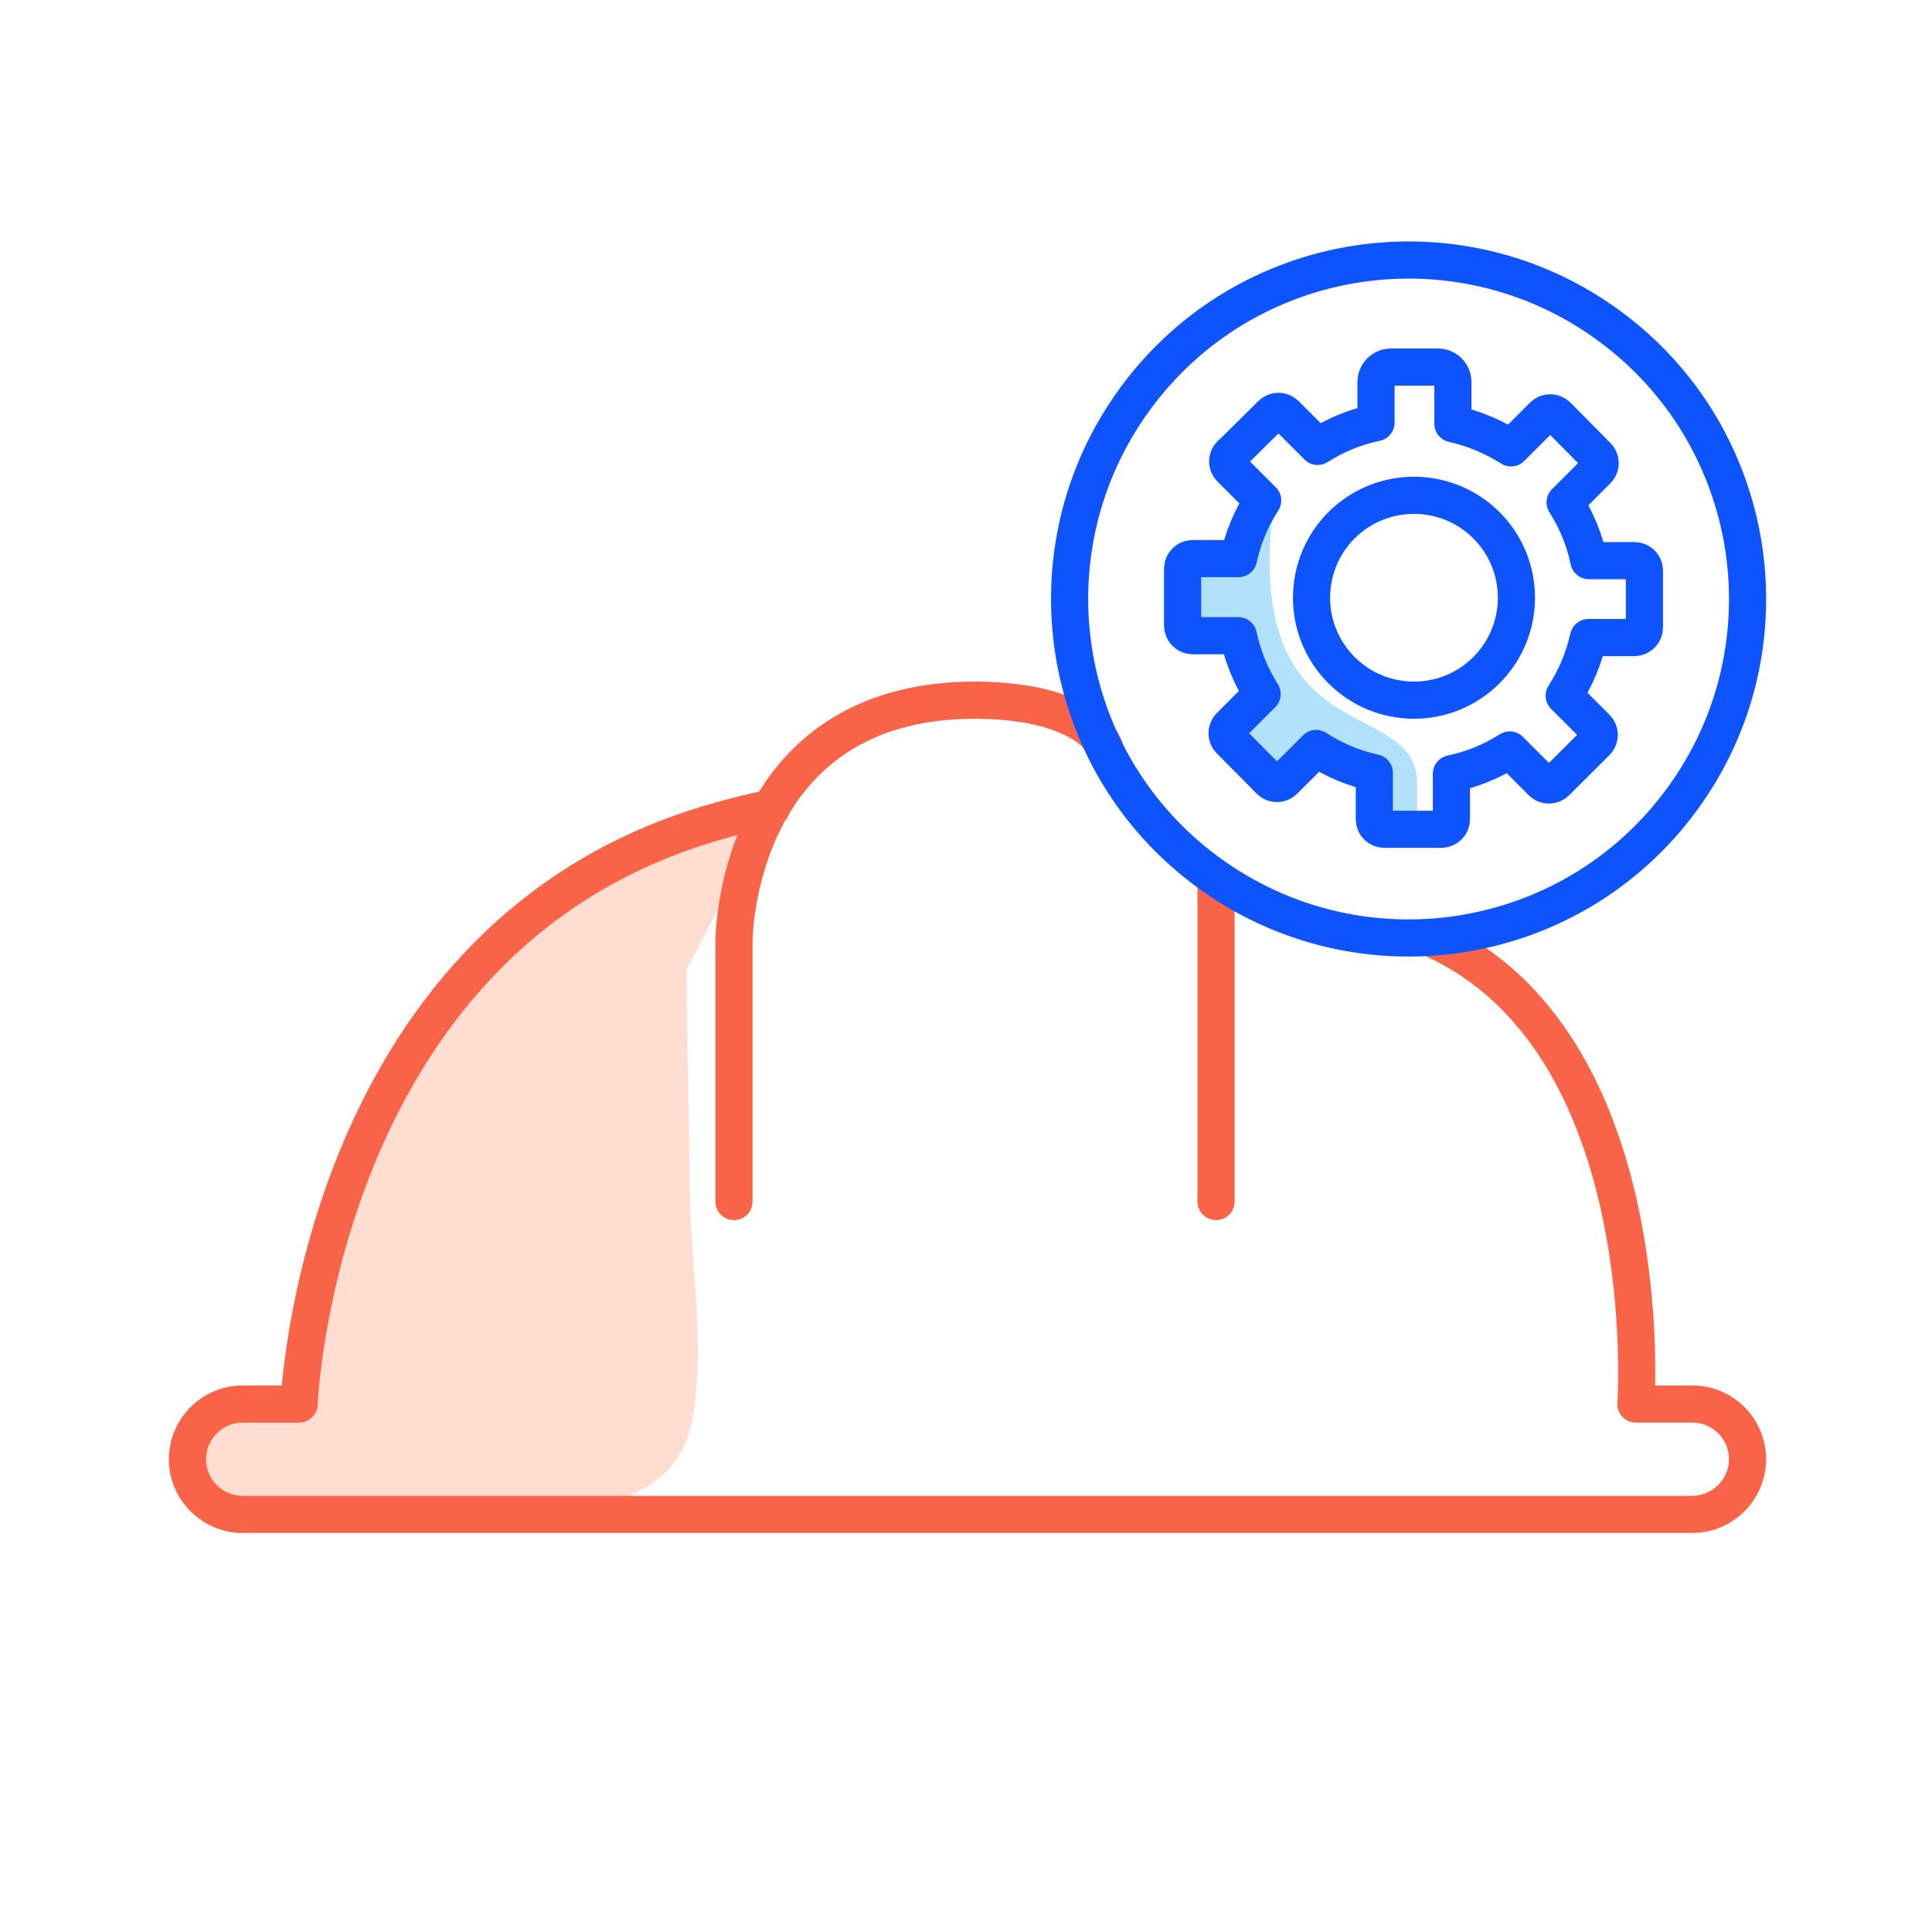 <svg width="104" height="104" viewBox="0 0 104 104" fill="none" xmlns="http://www.w3.org/2000/svg">
<g clip-path="url(#clip0_270_571)">
<path d="M33.34 46.27C35.61 43.61 42.07 43.47 39.98 46.49C39.34 47.43 37.52 51.26 36.94 52.2C37 56.26 37.08 60.32 37.14 64.38C37.2 68.3 38 72.67 37.24 76.54C35.97 83.01 25.9 81.35 20.41 81.47C19.97 81.47 19.59 81.42 19.26 81.32C17.13 82.21 14.55 82.3 11.76 81.17C7.96 79.65 10.55 74.58 14.33 76.1C17.61 77.42 16.41 70.38 16.69 68.78C17.13 66.36 19.86 60.11 21.03 57.9C23.46 53.29 27.22 49.68 31.95 46.71C32.39 46.45 32.85 46.32 33.3 46.28L33.34 46.26V46.27Z" fill="#FFDDD1"/>
<path d="M77 50.49C89.44 56 88.06 75.58 88.06 75.58H91.1C92.74 75.58 94.07 76.92 94.07 78.55C94.07 80.18 92.73 81.52 91.1 81.52H13.06C11.43 81.52 10.09 80.18 10.09 78.55C10.09 76.92 11.43 75.58 13.06 75.58H16.1C16.1 75.58 17.04 50.9 37.85 44.44C37.85 44.44 39.41 43.93 41.52 43.5" stroke="#F96449" stroke-width="2" stroke-linecap="round" stroke-linejoin="round"/>
<path d="M39.51 64.68V50.67C39.51 50.67 39.51 37.69 52.49 37.69C53.54 37.69 54.5 37.78 55.38 37.93C55.38 37.93 59 38.49 59.52 40.43" stroke="#F96449" stroke-width="2" stroke-linecap="round" stroke-linejoin="round"/>
<path d="M65.46 47.41V64.68" stroke="#F96449" stroke-width="2" stroke-linecap="round" stroke-linejoin="round"/>
<path d="M68.47 27.86C67.15 40.9 76.59 37.27 76.28 42.46V44.29H75.15C74.86 44.27 74.64 44.03 74.65 43.75V41.28C73.53 41.04 72.46 40.59 71.49 39.97L69.74 41.72C69.53 41.93 69.19 41.93 68.98 41.72L66.85 39.52C66.64 39.31 66.64 38.97 66.85 38.76L68.6 37.01C67.99 36.05 67.56 34.98 67.32 33.87H64.85C64.55 33.87 64.31 33.63 64.31 33.33V30.29C64.31 29.99 64.55 29.75 64.85 29.75H67.3C67.46 29.06 67.64 28.38 67.91 27.75C68 27.34 68.56 27.47 68.48 27.87L68.47 27.86Z" fill="#B2E2FB"/>
<path d="M86.61 17.53C94.74 23.48 96.5 34.9 90.54 43.03C84.59 51.16 73.17 52.92 65.04 46.96C56.91 41.01 55.15 29.59 61.11 21.46C67.06 13.33 78.48 11.57 86.61 17.53Z" stroke="#0D54FF" stroke-width="2" stroke-linecap="round" stroke-linejoin="round"/>
<path d="M66.27 24.45L68.44 22.3C68.65 22.09 68.99 22.09 69.2 22.3L70.93 24.03C71.89 23.42 72.95 22.98 74.07 22.75V20.57C74.07 20.13 74.42 19.77 74.86 19.76C74.86 19.76 74.87 19.76 74.88 19.76H77.4C77.85 19.76 78.21 20.12 78.21 20.57V22.81C79.32 23.06 80.38 23.5 81.34 24.11L83.07 22.38C83.28 22.17 83.62 22.17 83.83 22.38L85.98 24.55C86.19 24.76 86.19 25.1 85.98 25.31L84.25 27.04C84.86 28 85.3 29.06 85.53 30.18H87.98C88.28 30.18 88.52 30.42 88.52 30.72V33.78C88.52 34.08 88.27 34.32 87.97 34.32H85.51C85.26 35.43 84.82 36.49 84.2 37.45L85.93 39.18C86.14 39.39 86.14 39.73 85.93 39.94L83.76 42.1C83.55 42.31 83.21 42.31 83 42.1L81.27 40.37C80.31 40.98 79.25 41.42 78.13 41.65V44.1C78.13 44.4 77.88 44.64 77.58 44.64H74.52C74.22 44.64 73.98 44.4 73.98 44.1V41.6C72.87 41.36 71.81 40.91 70.85 40.29L69.12 42.02C68.91 42.23 68.57 42.23 68.36 42.02L66.21 39.85C66 39.64 66 39.3 66.21 39.09L67.94 37.36C67.33 36.4 66.9 35.33 66.66 34.22H64.2C63.9 34.22 63.66 33.97 63.66 33.67V30.62C63.66 30.32 63.89 30.08 64.19 30.07H66.67C66.91 28.96 67.35 27.9 67.97 26.94L66.24 25.21C66.03 25 66.04 24.66 66.25 24.45H66.27ZM72.42 28.08C70.16 30.12 69.98 33.61 72.02 35.87C74.06 38.13 77.55 38.31 79.81 36.27C82.07 34.23 82.25 30.74 80.21 28.48C80.08 28.34 79.95 28.21 79.81 28.08C77.71 26.19 74.52 26.19 72.42 28.08Z" stroke="#0D54FF" stroke-width="2" stroke-linecap="round" stroke-linejoin="round"/>
</g>
<defs>
<clipPath id="clip0_270_571">
<rect width="104" height="104" fill="white"/>
</clipPath>
</defs>
</svg>
